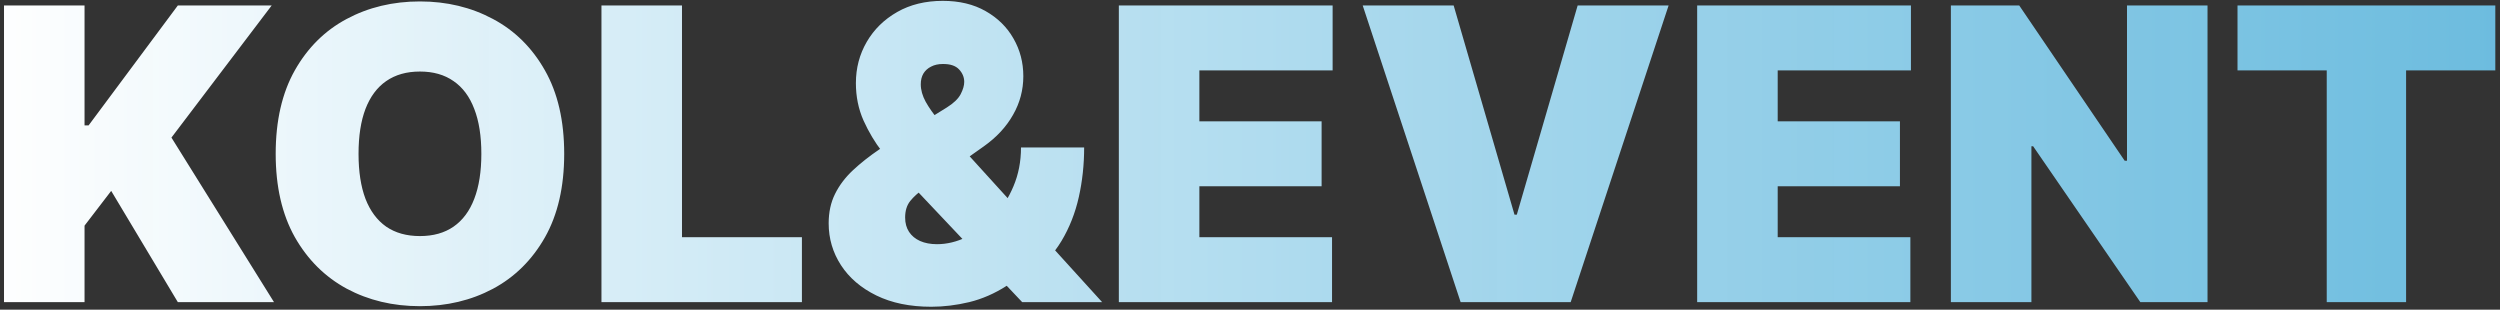 <?xml version="1.0" encoding="UTF-8"?> <svg xmlns="http://www.w3.org/2000/svg" width="331" height="41" viewBox="0 0 331 41" fill="none"><rect x="0" y="0" width="331" height="41" fill="#333333" stroke="none"/><path d="M0.531 40V0.727H11.193V16.605H11.73L23.543 0.727H35.969L22.699 18.216L36.276 40H23.543L14.722 25.273L11.193 29.875V40H0.531ZM74.7 20.364C74.7 24.736 73.85 28.424 72.149 31.428C70.449 34.42 68.154 36.689 65.265 38.236C62.376 39.77 59.154 40.537 55.6 40.537C52.021 40.537 48.786 39.764 45.897 38.217C43.021 36.657 40.732 34.381 39.032 31.39C37.345 28.386 36.501 24.71 36.501 20.364C36.501 15.992 37.345 12.31 39.032 9.318C40.732 6.314 43.021 4.045 45.897 2.511C48.786 0.964 52.021 0.19 55.6 0.19C59.154 0.19 62.376 0.964 65.265 2.511C68.154 4.045 70.449 6.314 72.149 9.318C73.85 12.31 74.7 15.992 74.7 20.364ZM63.731 20.364C63.731 18.011 63.418 16.03 62.791 14.419C62.178 12.796 61.264 11.568 60.049 10.737C58.847 9.893 57.364 9.472 55.6 9.472C53.836 9.472 52.347 9.893 51.132 10.737C49.931 11.568 49.017 12.796 48.39 14.419C47.776 16.03 47.47 18.011 47.47 20.364C47.47 22.716 47.776 24.704 48.39 26.327C49.017 27.938 49.931 29.166 51.132 30.009C52.347 30.84 53.836 31.256 55.6 31.256C57.364 31.256 58.847 30.84 60.049 30.009C61.264 29.166 62.178 27.938 62.791 26.327C63.418 24.704 63.731 22.716 63.731 20.364ZM79.633 40V0.727H90.295V31.409H106.173V40H79.633ZM123.292 40.614C120.48 40.614 118.057 40.115 116.024 39.118C113.992 38.121 112.432 36.785 111.345 35.11C110.259 33.435 109.715 31.588 109.715 29.568C109.715 28.098 109.997 26.8 110.559 25.675C111.122 24.538 111.908 23.496 112.918 22.55C113.928 21.604 115.11 20.671 116.465 19.75L125.363 14.227C126.258 13.665 126.865 13.083 127.185 12.482C127.504 11.869 127.664 11.325 127.664 10.852C127.664 10.226 127.434 9.67 126.974 9.184C126.514 8.698 125.798 8.462 124.826 8.474C124.225 8.474 123.708 8.589 123.273 8.82C122.838 9.037 122.499 9.344 122.257 9.74C122.026 10.136 121.911 10.609 121.911 11.159C121.911 11.913 122.129 12.687 122.563 13.479C122.998 14.259 123.593 15.103 124.347 16.011C125.101 16.918 125.951 17.935 126.897 19.06L145.92 40H135.335L119.38 23.125C118.6 22.294 117.737 21.278 116.791 20.076C115.845 18.861 115.027 17.494 114.337 15.972C113.659 14.451 113.32 12.796 113.32 11.006C113.32 9.011 113.8 7.19 114.759 5.54C115.718 3.891 117.06 2.575 118.786 1.59C120.512 0.606 122.525 0.114 124.826 0.114C127.025 0.114 128.917 0.567 130.502 1.475C132.1 2.383 133.328 3.591 134.184 5.099C135.053 6.608 135.488 8.27 135.488 10.085C135.488 11.913 135.034 13.62 134.127 15.205C133.232 16.791 131.947 18.178 130.272 19.366L122.142 25.119C121.515 25.554 120.972 26.053 120.512 26.615C120.064 27.178 119.84 27.906 119.84 28.801C119.84 29.543 120.013 30.175 120.358 30.7C120.703 31.224 121.189 31.626 121.816 31.908C122.455 32.189 123.203 32.33 124.059 32.33C125.363 32.33 126.667 32.016 127.971 31.39C129.288 30.751 130.49 29.862 131.576 28.724C132.663 27.574 133.532 26.219 134.184 24.659C134.849 23.087 135.181 21.374 135.181 19.52H143.542C143.542 21.796 143.306 23.988 142.833 26.097C142.36 28.207 141.599 30.137 140.551 31.889C139.502 33.64 138.122 35.117 136.409 36.318C135.872 36.587 135.347 36.842 134.836 37.085C134.325 37.328 133.801 37.584 133.264 37.852C131.691 38.862 130.048 39.578 128.335 40C126.622 40.409 124.941 40.614 123.292 40.614ZM148.135 40V0.727H176.439V9.318H158.797V16.068H174.981V24.659H158.797V31.409H176.362V40H148.135ZM192.465 0.727L200.519 28.418H200.826L208.88 0.727H220.923L207.96 40H193.386L180.423 0.727H192.465ZM224.705 40V0.727H253.009V9.318H235.367V16.068H251.552V24.659H235.367V31.409H252.932V40H224.705ZM292.277 0.727V40H283.379L269.189 19.366H268.959V40H258.297V0.727H267.348L281.308 21.284H281.615V0.727H292.277ZM296.246 9.318V0.727H330.38V9.318H318.567V40H308.059V9.318H296.246Z" fill="url(#paint0_linear_1822_8363)"></path><defs><linearGradient id="paint0_linear_1822_8363" x1="-2" y1="20.5" x2="520" y2="20.5" gradientUnits="userSpaceOnUse"><stop stop-color="white"></stop><stop offset="1" stop-color="#2ABCFB" stop-opacity="0.77"></stop></linearGradient></defs></svg> 